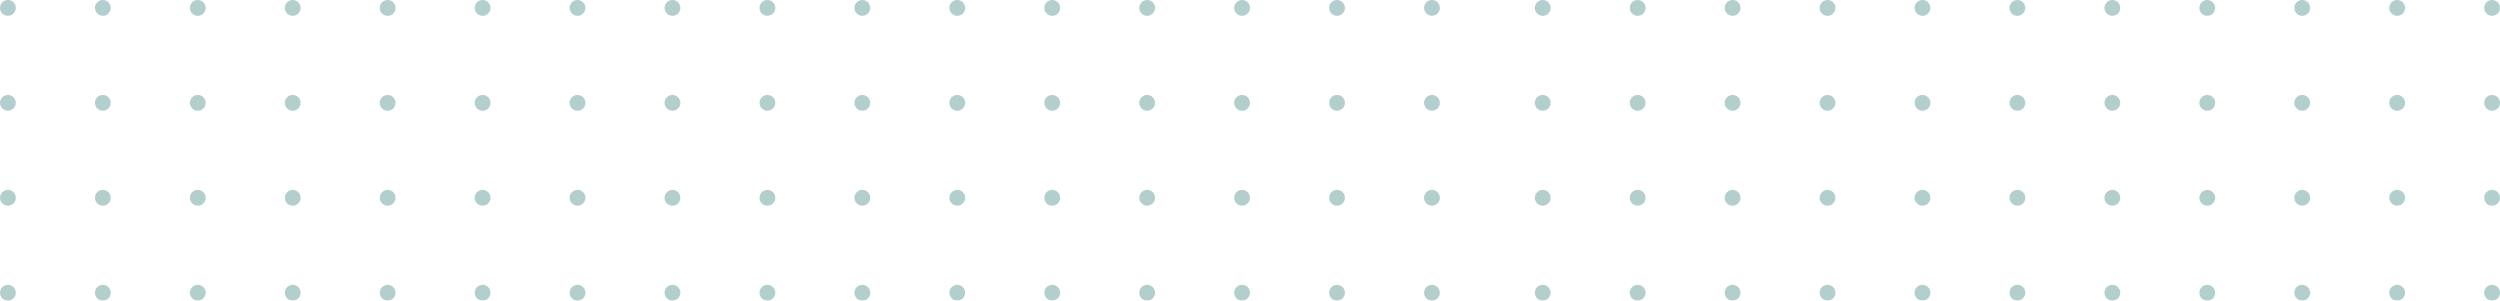 <svg xmlns="http://www.w3.org/2000/svg" width="632" height="76" viewBox="0 0 632 76">
  <defs>
    <style>
      .cls-1 {
        opacity: 0.4;
      }

      .cls-2 {
        fill: #428782;
      }
    </style>
  </defs>
  <g id="mv07_dotted.svg" class="cls-1">
    <circle id="楕円形_2" data-name="楕円形 2" class="cls-2" cx="2" cy="2" r="2"/>
    <circle id="楕円形_2-2" data-name="楕円形 2" class="cls-2" cx="26" cy="2" r="2"/>
    <circle id="楕円形_2-3" data-name="楕円形 2" class="cls-2" cx="2" cy="26" r="2"/>
    <circle id="楕円形_2-4" data-name="楕円形 2" class="cls-2" cx="26" cy="26" r="2"/>
    <circle id="楕円形_2-5" data-name="楕円形 2" class="cls-2" cx="50" cy="2" r="2"/>
    <circle id="楕円形_2-6" data-name="楕円形 2" class="cls-2" cx="74" cy="2" r="2"/>
    <circle id="楕円形_2-7" data-name="楕円形 2" class="cls-2" cx="50" cy="26" r="2"/>
    <circle id="楕円形_2-8" data-name="楕円形 2" class="cls-2" cx="74" cy="26" r="2"/>
    <circle id="楕円形_2-9" data-name="楕円形 2" class="cls-2" cx="98" cy="2" r="2"/>
    <circle id="楕円形_2-10" data-name="楕円形 2" class="cls-2" cx="122" cy="2" r="2"/>
    <circle id="楕円形_2-11" data-name="楕円形 2" class="cls-2" cx="98" cy="26" r="2"/>
    <circle id="楕円形_2-12" data-name="楕円形 2" class="cls-2" cx="122" cy="26" r="2"/>
    <circle id="楕円形_2-13" data-name="楕円形 2" class="cls-2" cx="146" cy="2" r="2"/>
    <circle id="楕円形_2-14" data-name="楕円形 2" class="cls-2" cx="170" cy="2" r="2"/>
    <circle id="楕円形_2-15" data-name="楕円形 2" class="cls-2" cx="146" cy="26" r="2"/>
    <circle id="楕円形_2-16" data-name="楕円形 2" class="cls-2" cx="170" cy="26" r="2"/>
    <circle id="楕円形_2-17" data-name="楕円形 2" class="cls-2" cx="194" cy="2" r="2"/>
    <circle id="楕円形_2-18" data-name="楕円形 2" class="cls-2" cx="218" cy="2" r="2"/>
    <circle id="楕円形_2-19" data-name="楕円形 2" class="cls-2" cx="194" cy="26" r="2"/>
    <circle id="楕円形_2-20" data-name="楕円形 2" class="cls-2" cx="218" cy="26" r="2"/>
    <circle id="楕円形_2-21" data-name="楕円形 2" class="cls-2" cx="242" cy="2" r="2"/>
    <circle id="楕円形_2-22" data-name="楕円形 2" class="cls-2" cx="266" cy="2" r="2"/>
    <circle id="楕円形_2-23" data-name="楕円形 2" class="cls-2" cx="242" cy="26" r="2"/>
    <circle id="楕円形_2-24" data-name="楕円形 2" class="cls-2" cx="266" cy="26" r="2"/>
    <circle id="楕円形_2-25" data-name="楕円形 2" class="cls-2" cx="290" cy="2" r="2"/>
    <circle id="楕円形_2-26" data-name="楕円形 2" class="cls-2" cx="314" cy="2" r="2"/>
    <circle id="楕円形_2-27" data-name="楕円形 2" class="cls-2" cx="290" cy="26" r="2"/>
    <circle id="楕円形_2-28" data-name="楕円形 2" class="cls-2" cx="314" cy="26" r="2"/>
    <circle id="楕円形_2-29" data-name="楕円形 2" class="cls-2" cx="338" cy="2" r="2"/>
    <circle id="楕円形_2-30" data-name="楕円形 2" class="cls-2" cx="362" cy="2" r="2"/>
    <circle id="楕円形_2-31" data-name="楕円形 2" class="cls-2" cx="338" cy="26" r="2"/>
    <circle id="楕円形_2-32" data-name="楕円形 2" class="cls-2" cx="362" cy="26" r="2"/>
    <circle id="楕円形_2-33" data-name="楕円形 2" class="cls-2" cx="390" cy="2" r="2"/>
    <circle id="楕円形_2-34" data-name="楕円形 2" class="cls-2" cx="414" cy="2" r="2"/>
    <circle id="楕円形_2-35" data-name="楕円形 2" class="cls-2" cx="390" cy="26" r="2"/>
    <circle id="楕円形_2-36" data-name="楕円形 2" class="cls-2" cx="414" cy="26" r="2"/>
    <circle id="楕円形_2-37" data-name="楕円形 2" class="cls-2" cx="438" cy="2" r="2"/>
    <circle id="楕円形_2-38" data-name="楕円形 2" class="cls-2" cx="462" cy="2" r="2"/>
    <circle id="楕円形_2-39" data-name="楕円形 2" class="cls-2" cx="438" cy="26" r="2"/>
    <circle id="楕円形_2-40" data-name="楕円形 2" class="cls-2" cx="462" cy="26" r="2"/>
    <circle id="楕円形_2-41" data-name="楕円形 2" class="cls-2" cx="486" cy="2" r="2"/>
    <circle id="楕円形_2-42" data-name="楕円形 2" class="cls-2" cx="510" cy="2" r="2"/>
    <circle id="楕円形_2-43" data-name="楕円形 2" class="cls-2" cx="486" cy="26" r="2"/>
    <circle id="楕円形_2-44" data-name="楕円形 2" class="cls-2" cx="510" cy="26" r="2"/>
    <circle id="楕円形_2-45" data-name="楕円形 2" class="cls-2" cx="534" cy="2" r="2"/>
    <circle id="楕円形_2-46" data-name="楕円形 2" class="cls-2" cx="558" cy="2" r="2"/>
    <circle id="楕円形_2-47" data-name="楕円形 2" class="cls-2" cx="534" cy="26" r="2"/>
    <circle id="楕円形_2-48" data-name="楕円形 2" class="cls-2" cx="558" cy="26" r="2"/>
    <circle id="楕円形_2-49" data-name="楕円形 2" class="cls-2" cx="582" cy="2" r="2"/>
    <circle id="楕円形_2-50" data-name="楕円形 2" class="cls-2" cx="606" cy="2" r="2"/>
    <circle id="楕円形_2-51" data-name="楕円形 2" class="cls-2" cx="582" cy="26" r="2"/>
    <circle id="楕円形_2-52" data-name="楕円形 2" class="cls-2" cx="606" cy="26" r="2"/>
    <circle id="楕円形_2-53" data-name="楕円形 2" class="cls-2" cx="630" cy="2" r="2"/>
    <circle id="楕円形_2-54" data-name="楕円形 2" class="cls-2" cx="630" cy="26" r="2"/>
    <circle id="楕円形_2-55" data-name="楕円形 2" class="cls-2" cx="2" cy="50" r="2"/>
    <circle id="楕円形_2-56" data-name="楕円形 2" class="cls-2" cx="26" cy="50" r="2"/>
    <circle id="楕円形_2-57" data-name="楕円形 2" class="cls-2" cx="2" cy="74" r="2"/>
    <circle id="楕円形_2-58" data-name="楕円形 2" class="cls-2" cx="26" cy="74" r="2"/>
    <circle id="楕円形_2-59" data-name="楕円形 2" class="cls-2" cx="50" cy="50" r="2"/>
    <circle id="楕円形_2-60" data-name="楕円形 2" class="cls-2" cx="74" cy="50" r="2"/>
    <circle id="楕円形_2-61" data-name="楕円形 2" class="cls-2" cx="50" cy="74" r="2"/>
    <circle id="楕円形_2-62" data-name="楕円形 2" class="cls-2" cx="74" cy="74" r="2"/>
    <circle id="楕円形_2-63" data-name="楕円形 2" class="cls-2" cx="98" cy="50" r="2"/>
    <circle id="楕円形_2-64" data-name="楕円形 2" class="cls-2" cx="122" cy="50" r="2"/>
    <circle id="楕円形_2-65" data-name="楕円形 2" class="cls-2" cx="98" cy="74" r="2"/>
    <circle id="楕円形_2-66" data-name="楕円形 2" class="cls-2" cx="122" cy="74" r="2"/>
    <circle id="楕円形_2-67" data-name="楕円形 2" class="cls-2" cx="146" cy="50" r="2"/>
    <circle id="楕円形_2-68" data-name="楕円形 2" class="cls-2" cx="170" cy="50" r="2"/>
    <circle id="楕円形_2-69" data-name="楕円形 2" class="cls-2" cx="146" cy="74" r="2"/>
    <circle id="楕円形_2-70" data-name="楕円形 2" class="cls-2" cx="170" cy="74" r="2"/>
    <circle id="楕円形_2-71" data-name="楕円形 2" class="cls-2" cx="194" cy="50" r="2"/>
    <circle id="楕円形_2-72" data-name="楕円形 2" class="cls-2" cx="218" cy="50" r="2"/>
    <circle id="楕円形_2-73" data-name="楕円形 2" class="cls-2" cx="194" cy="74" r="2"/>
    <circle id="楕円形_2-74" data-name="楕円形 2" class="cls-2" cx="218" cy="74" r="2"/>
    <circle id="楕円形_2-75" data-name="楕円形 2" class="cls-2" cx="242" cy="50" r="2"/>
    <circle id="楕円形_2-76" data-name="楕円形 2" class="cls-2" cx="266" cy="50" r="2"/>
    <circle id="楕円形_2-77" data-name="楕円形 2" class="cls-2" cx="242" cy="74" r="2"/>
    <circle id="楕円形_2-78" data-name="楕円形 2" class="cls-2" cx="266" cy="74" r="2"/>
    <circle id="楕円形_2-79" data-name="楕円形 2" class="cls-2" cx="290" cy="50" r="2"/>
    <circle id="楕円形_2-80" data-name="楕円形 2" class="cls-2" cx="314" cy="50" r="2"/>
    <circle id="楕円形_2-81" data-name="楕円形 2" class="cls-2" cx="290" cy="74" r="2"/>
    <circle id="楕円形_2-82" data-name="楕円形 2" class="cls-2" cx="314" cy="74" r="2"/>
    <circle id="楕円形_2-83" data-name="楕円形 2" class="cls-2" cx="338" cy="50" r="2"/>
    <circle id="楕円形_2-84" data-name="楕円形 2" class="cls-2" cx="362" cy="50" r="2"/>
    <circle id="楕円形_2-85" data-name="楕円形 2" class="cls-2" cx="338" cy="74" r="2"/>
    <circle id="楕円形_2-86" data-name="楕円形 2" class="cls-2" cx="362" cy="74" r="2"/>
    <circle id="楕円形_2-87" data-name="楕円形 2" class="cls-2" cx="390" cy="50" r="2"/>
    <circle id="楕円形_2-88" data-name="楕円形 2" class="cls-2" cx="414" cy="50" r="2"/>
    <circle id="楕円形_2-89" data-name="楕円形 2" class="cls-2" cx="390" cy="74" r="2"/>
    <circle id="楕円形_2-90" data-name="楕円形 2" class="cls-2" cx="414" cy="74" r="2"/>
    <circle id="楕円形_2-91" data-name="楕円形 2" class="cls-2" cx="438" cy="50" r="2"/>
    <circle id="楕円形_2-92" data-name="楕円形 2" class="cls-2" cx="462" cy="50" r="2"/>
    <circle id="楕円形_2-93" data-name="楕円形 2" class="cls-2" cx="438" cy="74" r="2"/>
    <circle id="楕円形_2-94" data-name="楕円形 2" class="cls-2" cx="462" cy="74" r="2"/>
    <circle id="楕円形_2-95" data-name="楕円形 2" class="cls-2" cx="486" cy="50" r="2"/>
    <circle id="楕円形_2-96" data-name="楕円形 2" class="cls-2" cx="510" cy="50" r="2"/>
    <circle id="楕円形_2-97" data-name="楕円形 2" class="cls-2" cx="486" cy="74" r="2"/>
    <circle id="楕円形_2-98" data-name="楕円形 2" class="cls-2" cx="510" cy="74" r="2"/>
    <circle id="楕円形_2-99" data-name="楕円形 2" class="cls-2" cx="534" cy="50" r="2"/>
    <circle id="楕円形_2-100" data-name="楕円形 2" class="cls-2" cx="558" cy="50" r="2"/>
    <circle id="楕円形_2-101" data-name="楕円形 2" class="cls-2" cx="534" cy="74" r="2"/>
    <circle id="楕円形_2-102" data-name="楕円形 2" class="cls-2" cx="558" cy="74" r="2"/>
    <circle id="楕円形_2-103" data-name="楕円形 2" class="cls-2" cx="582" cy="50" r="2"/>
    <circle id="楕円形_2-104" data-name="楕円形 2" class="cls-2" cx="606" cy="50" r="2"/>
    <circle id="楕円形_2-105" data-name="楕円形 2" class="cls-2" cx="582" cy="74" r="2"/>
    <circle id="楕円形_2-106" data-name="楕円形 2" class="cls-2" cx="606" cy="74" r="2"/>
    <circle id="楕円形_2-107" data-name="楕円形 2" class="cls-2" cx="630" cy="50" r="2"/>
    <circle id="楕円形_2-108" data-name="楕円形 2" class="cls-2" cx="630" cy="74" r="2"/>
  </g>
</svg>
